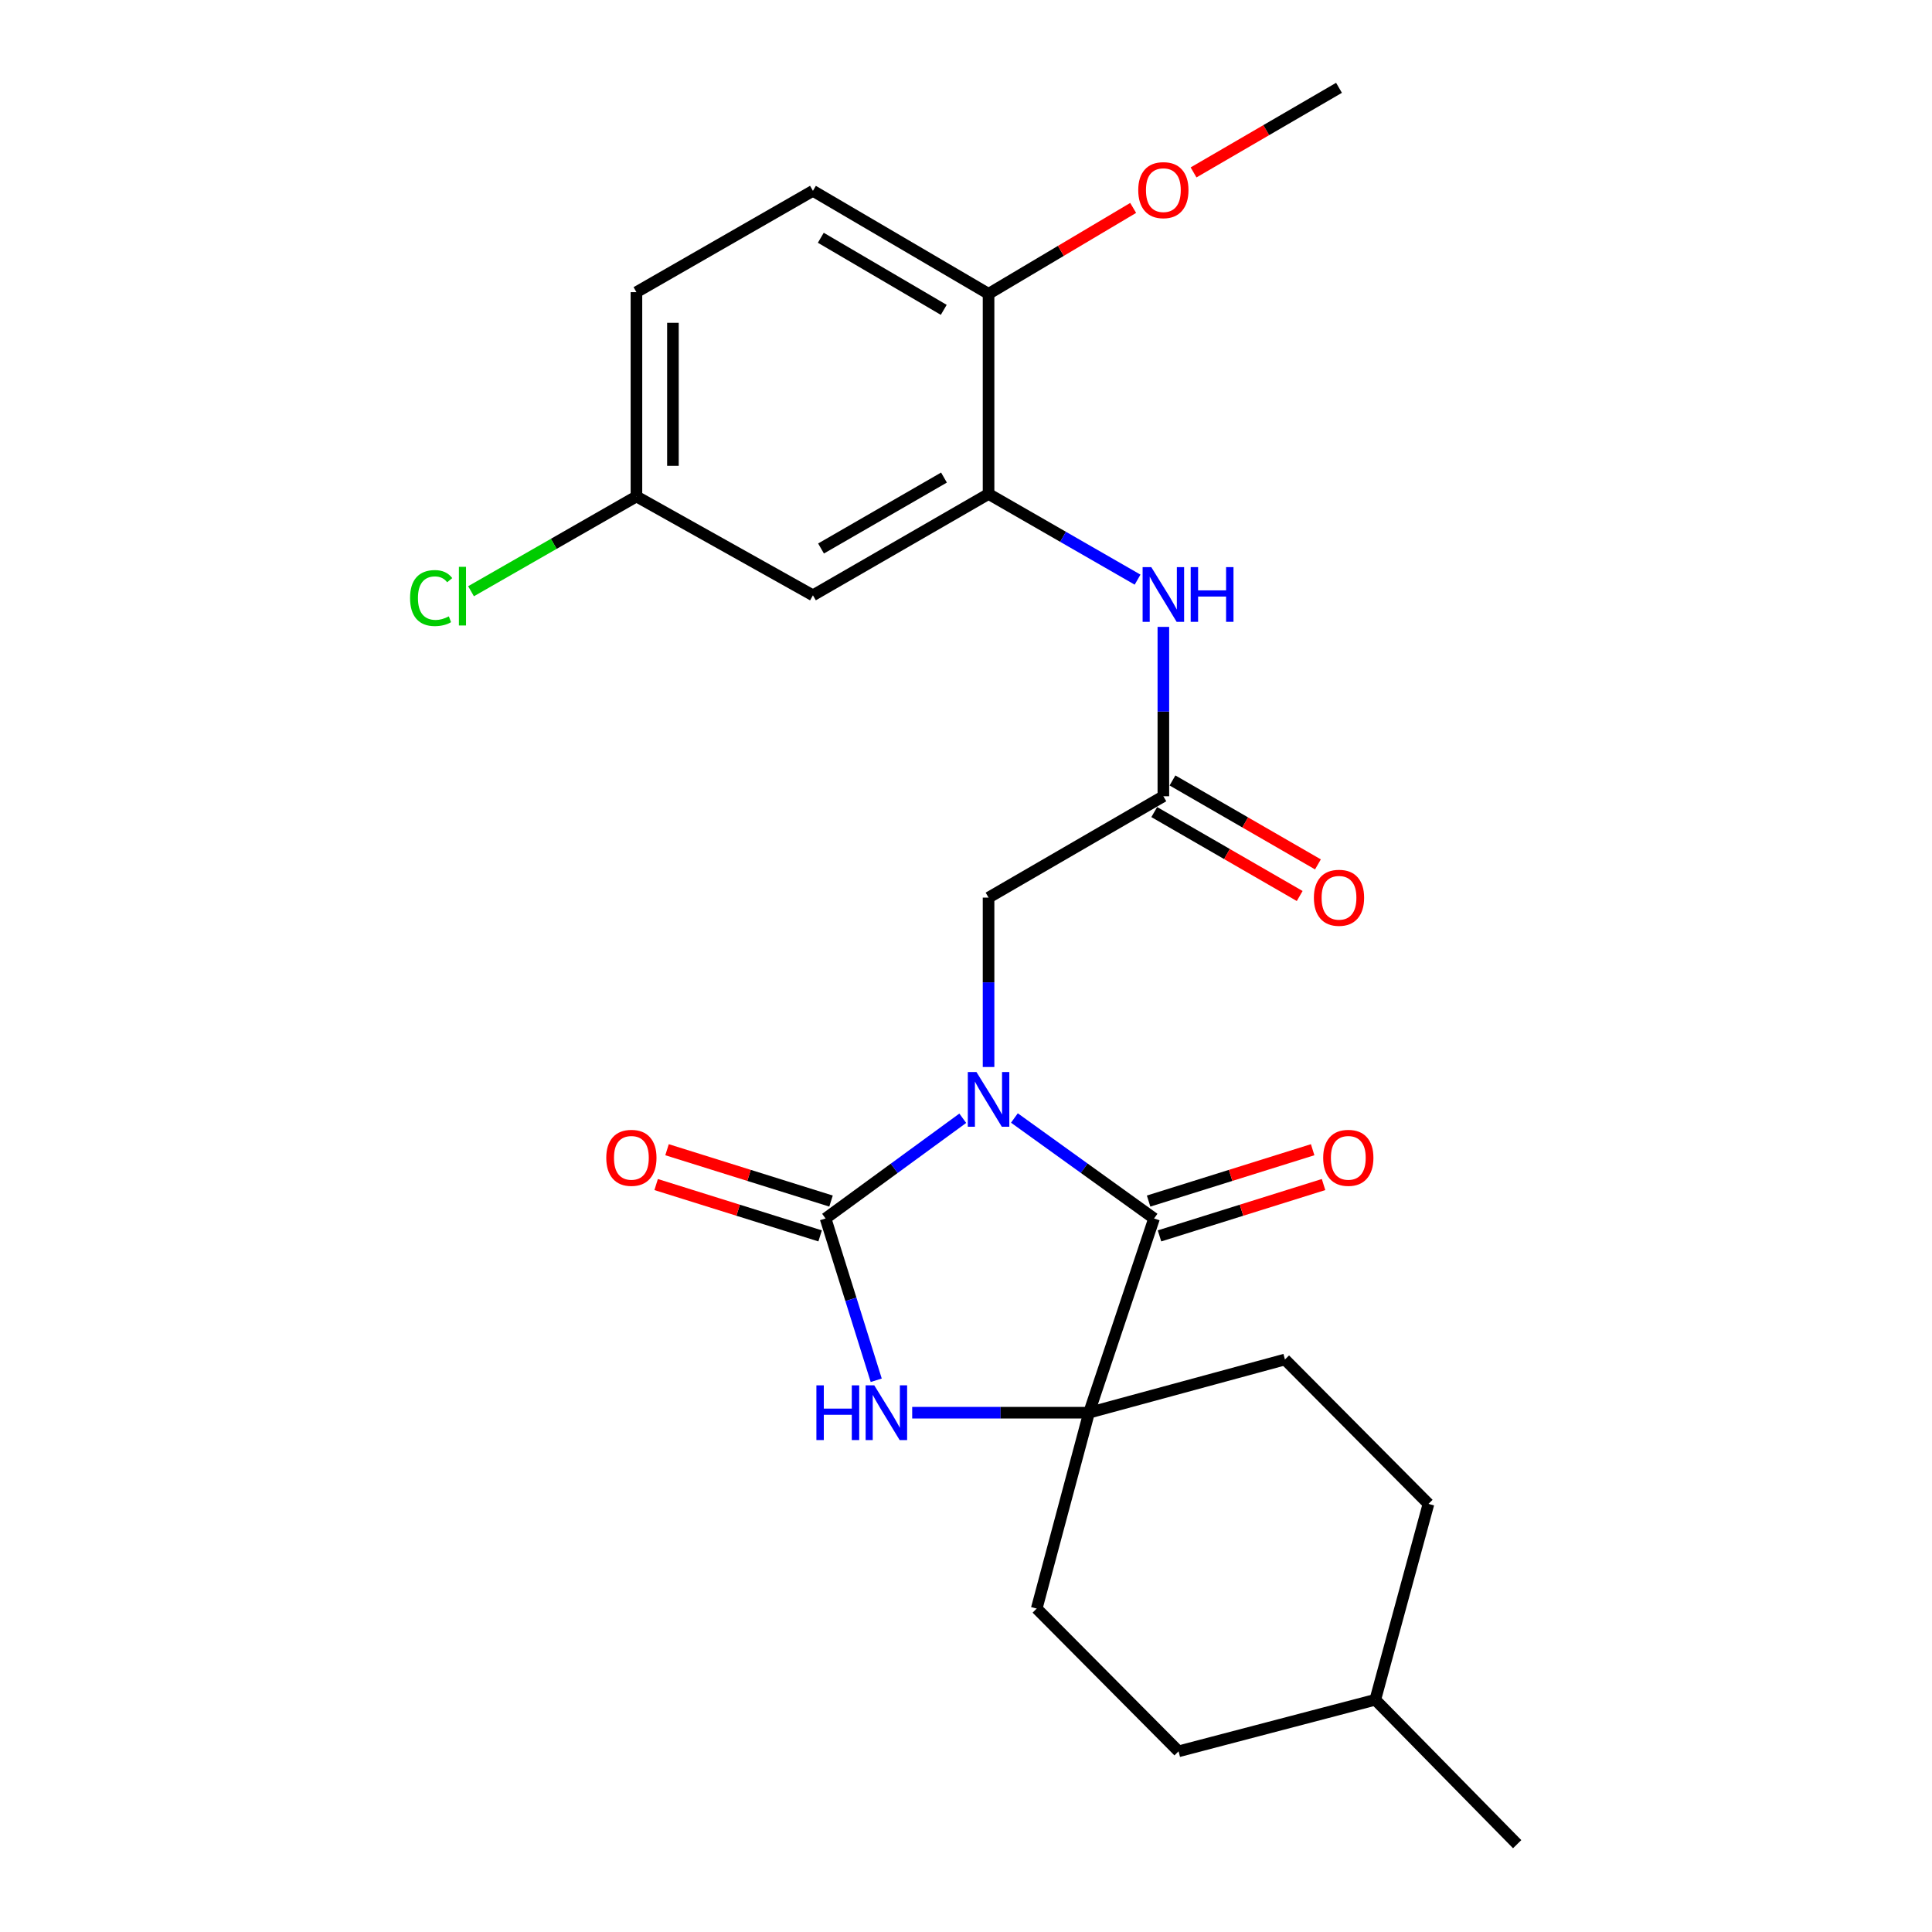 <?xml version='1.0' encoding='iso-8859-1'?>
<svg version='1.1' baseProfile='full'
              xmlns='http://www.w3.org/2000/svg'
                      xmlns:rdkit='http://www.rdkit.org/xml'
                      xmlns:xlink='http://www.w3.org/1999/xlink'
                  xml:space='preserve'
width='1000px' height='1000px' viewBox='0 0 1000 1000'>
<!-- END OF HEADER -->
<rect style='opacity:1.0;fill:#FFFFFF;stroke:none' width='1000' height='1000' x='0' y='0'> </rect>
<path class='bond-0' d='M 498.325,578.805 L 462.82,604.743' style='fill:none;fill-rule:evenodd;stroke:#0000FF;stroke-width:6px;stroke-linecap:butt;stroke-linejoin:miter;stroke-opacity:1' />
<path class='bond-0' d='M 462.82,604.743 L 427.316,630.681' style='fill:none;fill-rule:evenodd;stroke:#000000;stroke-width:6px;stroke-linecap:butt;stroke-linejoin:miter;stroke-opacity:1' />
<path class='bond-1' d='M 525.055,578.675 L 561.197,604.678' style='fill:none;fill-rule:evenodd;stroke:#0000FF;stroke-width:6px;stroke-linecap:butt;stroke-linejoin:miter;stroke-opacity:1' />
<path class='bond-1' d='M 561.197,604.678 L 597.339,630.681' style='fill:none;fill-rule:evenodd;stroke:#000000;stroke-width:6px;stroke-linecap:butt;stroke-linejoin:miter;stroke-opacity:1' />
<path class='bond-5' d='M 511.677,552.279 L 511.677,508.441' style='fill:none;fill-rule:evenodd;stroke:#0000FF;stroke-width:6px;stroke-linecap:butt;stroke-linejoin:miter;stroke-opacity:1' />
<path class='bond-5' d='M 511.677,508.441 L 511.677,464.604' style='fill:none;fill-rule:evenodd;stroke:#000000;stroke-width:6px;stroke-linecap:butt;stroke-linejoin:miter;stroke-opacity:1' />
<path class='bond-2' d='M 427.316,630.681 L 440.423,672.55' style='fill:none;fill-rule:evenodd;stroke:#000000;stroke-width:6px;stroke-linecap:butt;stroke-linejoin:miter;stroke-opacity:1' />
<path class='bond-2' d='M 440.423,672.55 L 453.53,714.42' style='fill:none;fill-rule:evenodd;stroke:#0000FF;stroke-width:6px;stroke-linecap:butt;stroke-linejoin:miter;stroke-opacity:1' />
<path class='bond-9' d='M 430.138,621.668 L 387.699,608.38' style='fill:none;fill-rule:evenodd;stroke:#000000;stroke-width:6px;stroke-linecap:butt;stroke-linejoin:miter;stroke-opacity:1' />
<path class='bond-9' d='M 387.699,608.38 L 345.26,595.092' style='fill:none;fill-rule:evenodd;stroke:#FF0000;stroke-width:6px;stroke-linecap:butt;stroke-linejoin:miter;stroke-opacity:1' />
<path class='bond-9' d='M 424.494,639.694 L 382.055,626.406' style='fill:none;fill-rule:evenodd;stroke:#000000;stroke-width:6px;stroke-linecap:butt;stroke-linejoin:miter;stroke-opacity:1' />
<path class='bond-9' d='M 382.055,626.406 L 339.616,613.118' style='fill:none;fill-rule:evenodd;stroke:#FF0000;stroke-width:6px;stroke-linecap:butt;stroke-linejoin:miter;stroke-opacity:1' />
<path class='bond-3' d='M 597.339,630.681 L 563.674,731.213' style='fill:none;fill-rule:evenodd;stroke:#000000;stroke-width:6px;stroke-linecap:butt;stroke-linejoin:miter;stroke-opacity:1' />
<path class='bond-10' d='M 600.16,639.694 L 642.614,626.406' style='fill:none;fill-rule:evenodd;stroke:#000000;stroke-width:6px;stroke-linecap:butt;stroke-linejoin:miter;stroke-opacity:1' />
<path class='bond-10' d='M 642.614,626.406 L 685.069,613.117' style='fill:none;fill-rule:evenodd;stroke:#FF0000;stroke-width:6px;stroke-linecap:butt;stroke-linejoin:miter;stroke-opacity:1' />
<path class='bond-10' d='M 594.517,621.668 L 636.972,608.379' style='fill:none;fill-rule:evenodd;stroke:#000000;stroke-width:6px;stroke-linecap:butt;stroke-linejoin:miter;stroke-opacity:1' />
<path class='bond-10' d='M 636.972,608.379 L 679.426,595.09' style='fill:none;fill-rule:evenodd;stroke:#FF0000;stroke-width:6px;stroke-linecap:butt;stroke-linejoin:miter;stroke-opacity:1' />
<path class='bond-25' d='M 472.149,731.213 L 517.912,731.213' style='fill:none;fill-rule:evenodd;stroke:#0000FF;stroke-width:6px;stroke-linecap:butt;stroke-linejoin:miter;stroke-opacity:1' />
<path class='bond-25' d='M 517.912,731.213 L 563.674,731.213' style='fill:none;fill-rule:evenodd;stroke:#000000;stroke-width:6px;stroke-linecap:butt;stroke-linejoin:miter;stroke-opacity:1' />
<path class='bond-12' d='M 563.674,731.213 L 536.6,832.595' style='fill:none;fill-rule:evenodd;stroke:#000000;stroke-width:6px;stroke-linecap:butt;stroke-linejoin:miter;stroke-opacity:1' />
<path class='bond-13' d='M 563.674,731.213 L 665.088,703.677' style='fill:none;fill-rule:evenodd;stroke:#000000;stroke-width:6px;stroke-linecap:butt;stroke-linejoin:miter;stroke-opacity:1' />
<path class='bond-4' d='M 511.677,255.68 L 550.241,277.852' style='fill:none;fill-rule:evenodd;stroke:#000000;stroke-width:6px;stroke-linecap:butt;stroke-linejoin:miter;stroke-opacity:1' />
<path class='bond-4' d='M 550.241,277.852 L 588.806,300.024' style='fill:none;fill-rule:evenodd;stroke:#0000FF;stroke-width:6px;stroke-linecap:butt;stroke-linejoin:miter;stroke-opacity:1' />
<path class='bond-8' d='M 511.677,255.68 L 420.768,308.129' style='fill:none;fill-rule:evenodd;stroke:#000000;stroke-width:6px;stroke-linecap:butt;stroke-linejoin:miter;stroke-opacity:1' />
<path class='bond-8' d='M 488.601,247.186 L 424.964,283.9' style='fill:none;fill-rule:evenodd;stroke:#000000;stroke-width:6px;stroke-linecap:butt;stroke-linejoin:miter;stroke-opacity:1' />
<path class='bond-11' d='M 511.677,255.68 L 511.677,152.084' style='fill:none;fill-rule:evenodd;stroke:#000000;stroke-width:6px;stroke-linecap:butt;stroke-linejoin:miter;stroke-opacity:1' />
<path class='bond-6' d='M 511.677,464.604 L 602.155,412.145' style='fill:none;fill-rule:evenodd;stroke:#000000;stroke-width:6px;stroke-linecap:butt;stroke-linejoin:miter;stroke-opacity:1' />
<path class='bond-7' d='M 602.155,412.145 L 602.155,368.307' style='fill:none;fill-rule:evenodd;stroke:#000000;stroke-width:6px;stroke-linecap:butt;stroke-linejoin:miter;stroke-opacity:1' />
<path class='bond-7' d='M 602.155,368.307 L 602.155,324.47' style='fill:none;fill-rule:evenodd;stroke:#0000FF;stroke-width:6px;stroke-linecap:butt;stroke-linejoin:miter;stroke-opacity:1' />
<path class='bond-14' d='M 597.435,420.325 L 635.078,442.047' style='fill:none;fill-rule:evenodd;stroke:#000000;stroke-width:6px;stroke-linecap:butt;stroke-linejoin:miter;stroke-opacity:1' />
<path class='bond-14' d='M 635.078,442.047 L 672.72,463.768' style='fill:none;fill-rule:evenodd;stroke:#FF0000;stroke-width:6px;stroke-linecap:butt;stroke-linejoin:miter;stroke-opacity:1' />
<path class='bond-14' d='M 606.876,403.964 L 644.518,425.686' style='fill:none;fill-rule:evenodd;stroke:#000000;stroke-width:6px;stroke-linecap:butt;stroke-linejoin:miter;stroke-opacity:1' />
<path class='bond-14' d='M 644.518,425.686 L 682.161,447.408' style='fill:none;fill-rule:evenodd;stroke:#FF0000;stroke-width:6px;stroke-linecap:butt;stroke-linejoin:miter;stroke-opacity:1' />
<path class='bond-16' d='M 420.768,308.129 L 329.418,256.971' style='fill:none;fill-rule:evenodd;stroke:#000000;stroke-width:6px;stroke-linecap:butt;stroke-linejoin:miter;stroke-opacity:1' />
<path class='bond-15' d='M 511.677,152.084 L 420.768,98.774' style='fill:none;fill-rule:evenodd;stroke:#000000;stroke-width:6px;stroke-linecap:butt;stroke-linejoin:miter;stroke-opacity:1' />
<path class='bond-15' d='M 488.485,160.381 L 424.849,123.065' style='fill:none;fill-rule:evenodd;stroke:#000000;stroke-width:6px;stroke-linecap:butt;stroke-linejoin:miter;stroke-opacity:1' />
<path class='bond-21' d='M 511.677,152.084 L 549.101,129.851' style='fill:none;fill-rule:evenodd;stroke:#000000;stroke-width:6px;stroke-linecap:butt;stroke-linejoin:miter;stroke-opacity:1' />
<path class='bond-21' d='M 549.101,129.851 L 586.524,107.619' style='fill:none;fill-rule:evenodd;stroke:#FF0000;stroke-width:6px;stroke-linecap:butt;stroke-linejoin:miter;stroke-opacity:1' />
<path class='bond-19' d='M 536.6,832.595 L 610.015,906.483' style='fill:none;fill-rule:evenodd;stroke:#000000;stroke-width:6px;stroke-linecap:butt;stroke-linejoin:miter;stroke-opacity:1' />
<path class='bond-20' d='M 665.088,703.677 L 739.374,778.415' style='fill:none;fill-rule:evenodd;stroke:#000000;stroke-width:6px;stroke-linecap:butt;stroke-linejoin:miter;stroke-opacity:1' />
<path class='bond-17' d='M 420.768,98.774 L 329.418,151.223' style='fill:none;fill-rule:evenodd;stroke:#000000;stroke-width:6px;stroke-linecap:butt;stroke-linejoin:miter;stroke-opacity:1' />
<path class='bond-18' d='M 329.418,256.971 L 286.611,281.499' style='fill:none;fill-rule:evenodd;stroke:#000000;stroke-width:6px;stroke-linecap:butt;stroke-linejoin:miter;stroke-opacity:1' />
<path class='bond-18' d='M 286.611,281.499 L 243.804,306.028' style='fill:none;fill-rule:evenodd;stroke:#00CC00;stroke-width:6px;stroke-linecap:butt;stroke-linejoin:miter;stroke-opacity:1' />
<path class='bond-27' d='M 329.418,256.971 L 329.418,151.223' style='fill:none;fill-rule:evenodd;stroke:#000000;stroke-width:6px;stroke-linecap:butt;stroke-linejoin:miter;stroke-opacity:1' />
<path class='bond-27' d='M 348.307,241.108 L 348.307,167.085' style='fill:none;fill-rule:evenodd;stroke:#000000;stroke-width:6px;stroke-linecap:butt;stroke-linejoin:miter;stroke-opacity:1' />
<path class='bond-26' d='M 610.015,906.483 L 711.849,879.797' style='fill:none;fill-rule:evenodd;stroke:#000000;stroke-width:6px;stroke-linecap:butt;stroke-linejoin:miter;stroke-opacity:1' />
<path class='bond-22' d='M 739.374,778.415 L 711.849,879.797' style='fill:none;fill-rule:evenodd;stroke:#000000;stroke-width:6px;stroke-linecap:butt;stroke-linejoin:miter;stroke-opacity:1' />
<path class='bond-23' d='M 617.785,89.243 L 655.425,67.349' style='fill:none;fill-rule:evenodd;stroke:#FF0000;stroke-width:6px;stroke-linecap:butt;stroke-linejoin:miter;stroke-opacity:1' />
<path class='bond-23' d='M 655.425,67.349 L 693.065,45.455' style='fill:none;fill-rule:evenodd;stroke:#000000;stroke-width:6px;stroke-linecap:butt;stroke-linejoin:miter;stroke-opacity:1' />
<path class='bond-24' d='M 711.849,879.797 L 785.285,954.545' style='fill:none;fill-rule:evenodd;stroke:#000000;stroke-width:6px;stroke-linecap:butt;stroke-linejoin:miter;stroke-opacity:1' />
<path  class='atom-0' d='M 505.417 554.89
L 514.697 569.89
Q 515.617 571.37, 517.097 574.05
Q 518.577 576.73, 518.657 576.89
L 518.657 554.89
L 522.417 554.89
L 522.417 583.21
L 518.537 583.21
L 508.577 566.81
Q 507.417 564.89, 506.177 562.69
Q 504.977 560.49, 504.617 559.81
L 504.617 583.21
L 500.937 583.21
L 500.937 554.89
L 505.417 554.89
' fill='#0000FF'/>
<path  class='atom-3' d='M 422.567 717.053
L 426.407 717.053
L 426.407 729.093
L 440.887 729.093
L 440.887 717.053
L 444.727 717.053
L 444.727 745.373
L 440.887 745.373
L 440.887 732.293
L 426.407 732.293
L 426.407 745.373
L 422.567 745.373
L 422.567 717.053
' fill='#0000FF'/>
<path  class='atom-3' d='M 452.527 717.053
L 461.807 732.053
Q 462.727 733.533, 464.207 736.213
Q 465.687 738.893, 465.767 739.053
L 465.767 717.053
L 469.527 717.053
L 469.527 745.373
L 465.647 745.373
L 455.687 728.973
Q 454.527 727.053, 453.287 724.853
Q 452.087 722.653, 451.727 721.973
L 451.727 745.373
L 448.047 745.373
L 448.047 717.053
L 452.527 717.053
' fill='#0000FF'/>
<path  class='atom-8' d='M 595.895 293.538
L 605.175 308.538
Q 606.095 310.018, 607.575 312.698
Q 609.055 315.378, 609.135 315.538
L 609.135 293.538
L 612.895 293.538
L 612.895 321.858
L 609.015 321.858
L 599.055 305.458
Q 597.895 303.538, 596.655 301.338
Q 595.455 299.138, 595.095 298.458
L 595.095 321.858
L 591.415 321.858
L 591.415 293.538
L 595.895 293.538
' fill='#0000FF'/>
<path  class='atom-8' d='M 616.295 293.538
L 620.135 293.538
L 620.135 305.578
L 634.615 305.578
L 634.615 293.538
L 638.455 293.538
L 638.455 321.858
L 634.615 321.858
L 634.615 308.778
L 620.135 308.778
L 620.135 321.858
L 616.295 321.858
L 616.295 293.538
' fill='#0000FF'/>
<path  class='atom-10' d='M 313.805 599.29
Q 313.805 592.49, 317.165 588.69
Q 320.525 584.89, 326.805 584.89
Q 333.085 584.89, 336.445 588.69
Q 339.805 592.49, 339.805 599.29
Q 339.805 606.17, 336.405 610.09
Q 333.005 613.97, 326.805 613.97
Q 320.565 613.97, 317.165 610.09
Q 313.805 606.21, 313.805 599.29
M 326.805 610.77
Q 331.125 610.77, 333.445 607.89
Q 335.805 604.97, 335.805 599.29
Q 335.805 593.73, 333.445 590.93
Q 331.125 588.09, 326.805 588.09
Q 322.485 588.09, 320.125 590.89
Q 317.805 593.69, 317.805 599.29
Q 317.805 605.01, 320.125 607.89
Q 322.485 610.77, 326.805 610.77
' fill='#FF0000'/>
<path  class='atom-11' d='M 684.881 599.29
Q 684.881 592.49, 688.241 588.69
Q 691.601 584.89, 697.881 584.89
Q 704.161 584.89, 707.521 588.69
Q 710.881 592.49, 710.881 599.29
Q 710.881 606.17, 707.481 610.09
Q 704.081 613.97, 697.881 613.97
Q 691.641 613.97, 688.241 610.09
Q 684.881 606.21, 684.881 599.29
M 697.881 610.77
Q 702.201 610.77, 704.521 607.89
Q 706.881 604.97, 706.881 599.29
Q 706.881 593.73, 704.521 590.93
Q 702.201 588.09, 697.881 588.09
Q 693.561 588.09, 691.201 590.89
Q 688.881 593.69, 688.881 599.29
Q 688.881 605.01, 691.201 607.89
Q 693.561 610.77, 697.881 610.77
' fill='#FF0000'/>
<path  class='atom-15' d='M 680.065 464.684
Q 680.065 457.884, 683.425 454.084
Q 686.785 450.284, 693.065 450.284
Q 699.345 450.284, 702.705 454.084
Q 706.065 457.884, 706.065 464.684
Q 706.065 471.564, 702.665 475.484
Q 699.265 479.364, 693.065 479.364
Q 686.825 479.364, 683.425 475.484
Q 680.065 471.604, 680.065 464.684
M 693.065 476.164
Q 697.385 476.164, 699.705 473.284
Q 702.065 470.364, 702.065 464.684
Q 702.065 459.124, 699.705 456.324
Q 697.385 453.484, 693.065 453.484
Q 688.745 453.484, 686.385 456.284
Q 684.065 459.084, 684.065 464.684
Q 684.065 470.404, 686.385 473.284
Q 688.745 476.164, 693.065 476.164
' fill='#FF0000'/>
<path  class='atom-19' d='M 212.249 309.549
Q 212.249 302.509, 215.529 298.829
Q 218.849 295.109, 225.129 295.109
Q 230.969 295.109, 234.089 299.229
L 231.449 301.389
Q 229.169 298.389, 225.129 298.389
Q 220.849 298.389, 218.569 301.269
Q 216.329 304.109, 216.329 309.549
Q 216.329 315.149, 218.649 318.029
Q 221.009 320.909, 225.569 320.909
Q 228.689 320.909, 232.329 319.029
L 233.449 322.029
Q 231.969 322.989, 229.729 323.549
Q 227.489 324.109, 225.009 324.109
Q 218.849 324.109, 215.529 320.349
Q 212.249 316.589, 212.249 309.549
' fill='#00CC00'/>
<path  class='atom-19' d='M 237.529 293.389
L 241.209 293.389
L 241.209 323.749
L 237.529 323.749
L 237.529 293.389
' fill='#00CC00'/>
<path  class='atom-22' d='M 589.155 98.414
Q 589.155 91.614, 592.515 87.814
Q 595.875 84.014, 602.155 84.014
Q 608.435 84.014, 611.795 87.814
Q 615.155 91.614, 615.155 98.414
Q 615.155 105.294, 611.755 109.214
Q 608.355 113.094, 602.155 113.094
Q 595.915 113.094, 592.515 109.214
Q 589.155 105.334, 589.155 98.414
M 602.155 109.894
Q 606.475 109.894, 608.795 107.014
Q 611.155 104.094, 611.155 98.414
Q 611.155 92.854, 608.795 90.054
Q 606.475 87.214, 602.155 87.214
Q 597.835 87.214, 595.475 90.014
Q 593.155 92.814, 593.155 98.414
Q 593.155 104.134, 595.475 107.014
Q 597.835 109.894, 602.155 109.894
' fill='#FF0000'/>
</svg>
